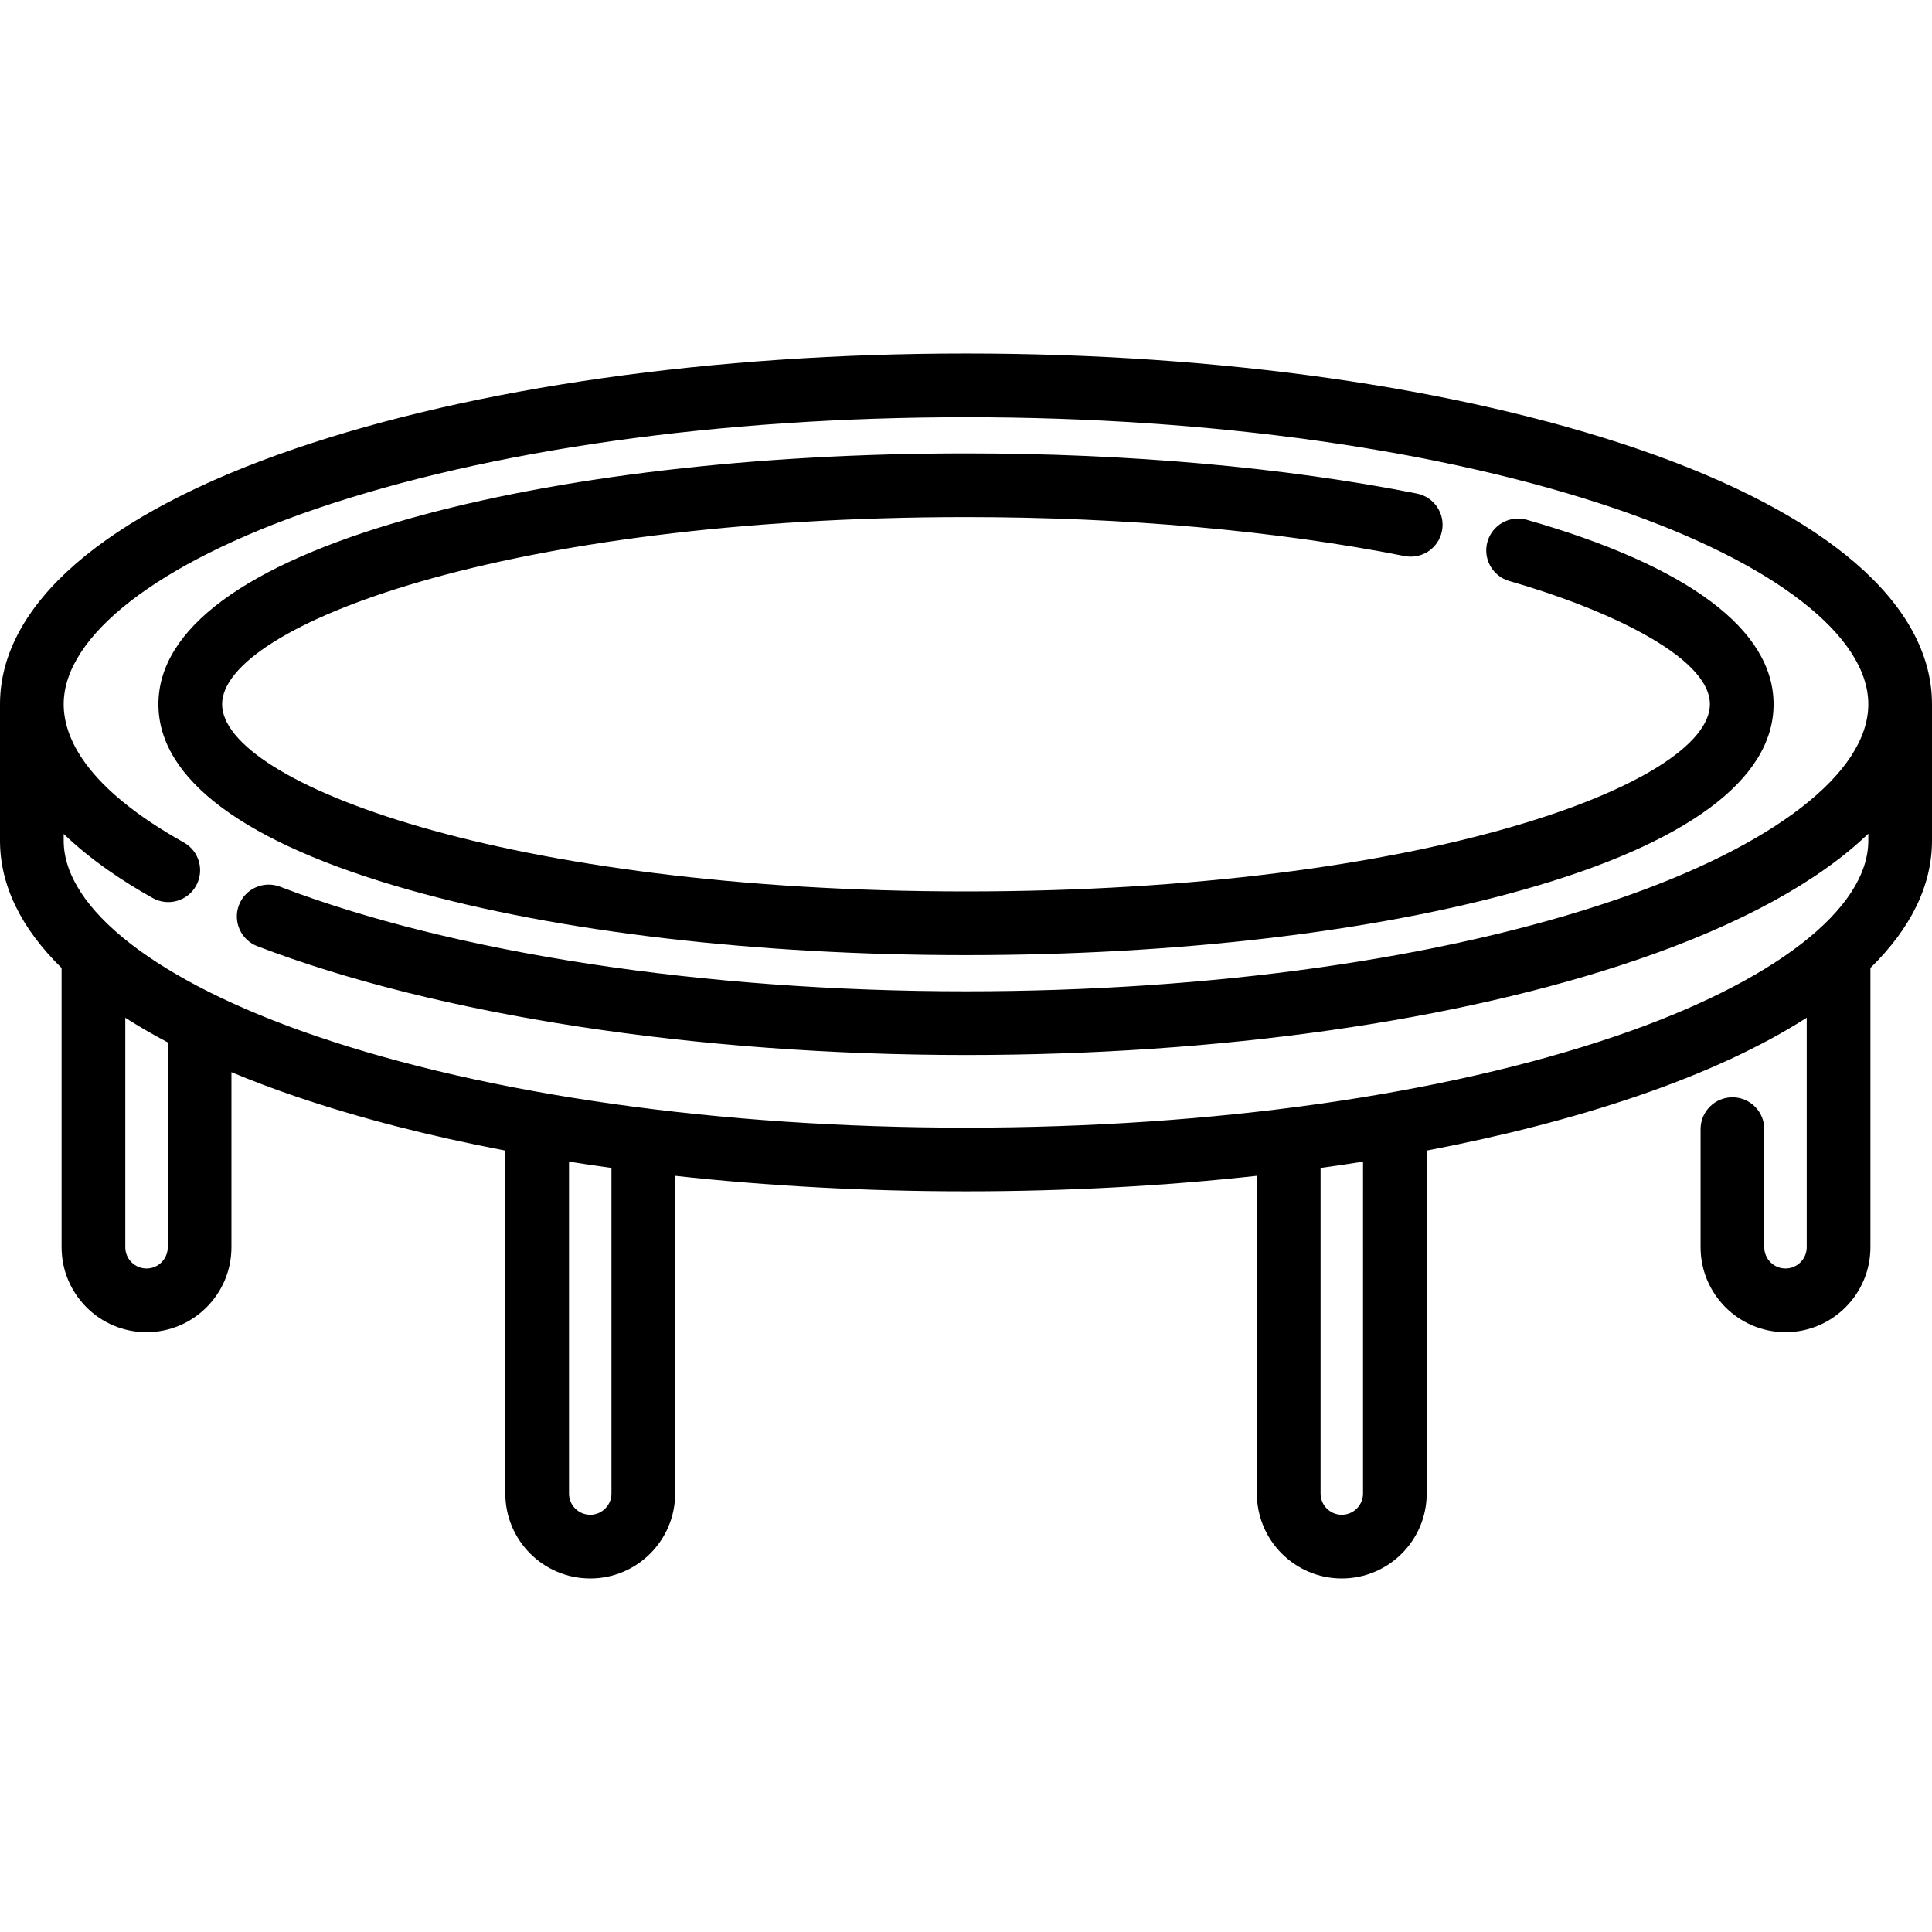 <svg xmlns="http://www.w3.org/2000/svg" xmlns:xlink="http://www.w3.org/1999/xlink" id="Layer_1" x="0px" y="0px" viewBox="0 0 512 512" style="enable-background:new 0 0 512 512;" xml:space="preserve"><g>	<g>		<path d="M433.779,118.894C386.166,102.642,323.029,93.691,256,93.691c-67.028,0-130.166,8.951-177.778,25.204   C27.78,136.113,0,160.171,0,186.636v36.138c0,11.871,5.606,23.255,16.323,33.758v74.008c0,12.409,10.096,22.505,22.505,22.505   c12.409,0,22.505-10.096,22.505-22.505v-46.401c5.312,2.215,10.936,4.345,16.888,6.377c16.799,5.734,35.538,10.555,55.691,14.399   v90.889c0,12.409,10.096,22.505,22.505,22.505s22.505-10.096,22.505-22.505v-84.2c24.602,2.705,50.531,4.114,77.077,4.114   c26.548,0,52.48-1.41,77.084-4.115v84.201c0,12.409,10.096,22.505,22.505,22.505c12.409,0,22.505-10.096,22.505-22.505v-90.891   c20.15-3.844,38.887-8.663,55.683-14.398c17.967-6.133,33.041-13.137,45.027-20.806v60.829c0,3.102-2.524,5.626-5.626,5.626   c-3.102,0-5.626-2.524-5.626-5.626v-31.305c0-4.661-3.779-8.439-8.439-8.439c-4.661,0-8.439,3.779-8.439,8.439v31.305   c0,12.409,10.096,22.505,22.505,22.505c12.409,0,22.505-10.096,22.505-22.505v-74.015C506.396,246.023,512,234.642,512,222.774   v-36.138C512,160.171,484.221,136.113,433.779,118.894z M44.455,330.538c0,3.102-2.524,5.626-5.626,5.626   c-3.102,0-5.626-2.524-5.626-5.626v-60.825c3.493,2.235,7.238,4.415,11.253,6.531V330.538z M162.044,395.803   c0,3.102-2.524,5.626-5.626,5.626c-3.102,0-5.626-2.524-5.626-5.626V307.85c3.711,0.586,7.463,1.141,11.253,1.664V395.803z    M361.215,395.803c0,3.102-2.524,5.626-5.626,5.626c-3.102,0-5.626-2.524-5.626-5.626v-86.289   c3.79-0.523,7.542-1.078,11.253-1.664V395.803z M495.123,222.775c-0.002,18.136-24.973,37.488-66.798,51.765   C382.423,290.21,321.222,298.839,256,298.839s-126.423-8.63-172.326-24.299c-41.825-14.277-66.795-33.63-66.795-51.768v-1.768   c7.187,6.907,15.712,12.586,23.596,16.991c4.067,2.274,9.21,0.817,11.484-3.251c2.274-4.069,0.818-9.21-3.251-11.484   c-26.307-14.698-31.829-28.03-31.829-36.625c0-18.138,24.971-37.49,66.795-51.768C129.577,119.199,190.778,110.57,256,110.57   s126.423,8.63,172.326,24.299c41.825,14.277,66.795,33.63,66.795,51.768s-24.971,37.49-66.795,51.768   C382.423,254.073,321.222,262.703,256,262.703c-69.493,0-135.748-10.102-181.778-27.714c-4.352-1.664-9.233,0.513-10.898,4.867   c-1.665,4.354,0.513,9.233,4.867,10.898c47.881,18.321,116.336,28.829,187.81,28.829c67.029,0,130.166-8.951,177.779-25.204   c27.429-9.363,48.139-20.751,61.344-33.446V222.775z"></path>	</g></g><g>	<g>		<path d="M404.631,137.749c-4.484-1.283-9.153,1.313-10.435,5.793c-1.282,4.481,1.312,9.153,5.793,10.435   c24.519,7.013,53.151,19.774,53.151,32.658c0,20.712-74.999,49.602-197.14,49.602c-122.14,0-197.139-28.89-197.139-49.602   c0-20.711,74.999-49.601,197.139-49.601c41.919,0,82.108,3.568,116.22,10.319c4.573,0.906,9.012-2.068,9.917-6.64   c0.905-4.572-2.068-9.012-6.64-9.917c-35.174-6.961-76.495-10.639-119.497-10.639c-55.665,0-108.105,6.15-147.659,17.317   c-43.413,12.257-66.359,29.257-66.359,49.163s22.946,36.906,66.359,49.163c39.554,11.168,91.993,17.319,147.659,17.319   s108.105-6.15,147.66-17.318c43.413-12.256,66.359-29.257,66.359-49.163C470.019,166.889,447.408,149.984,404.631,137.749z"></path>	</g></g><g></g><g></g><g></g><g></g><g></g><g></g><g></g><g></g><g></g><g></g><g></g><g></g><g></g><g></g><g></g></svg>